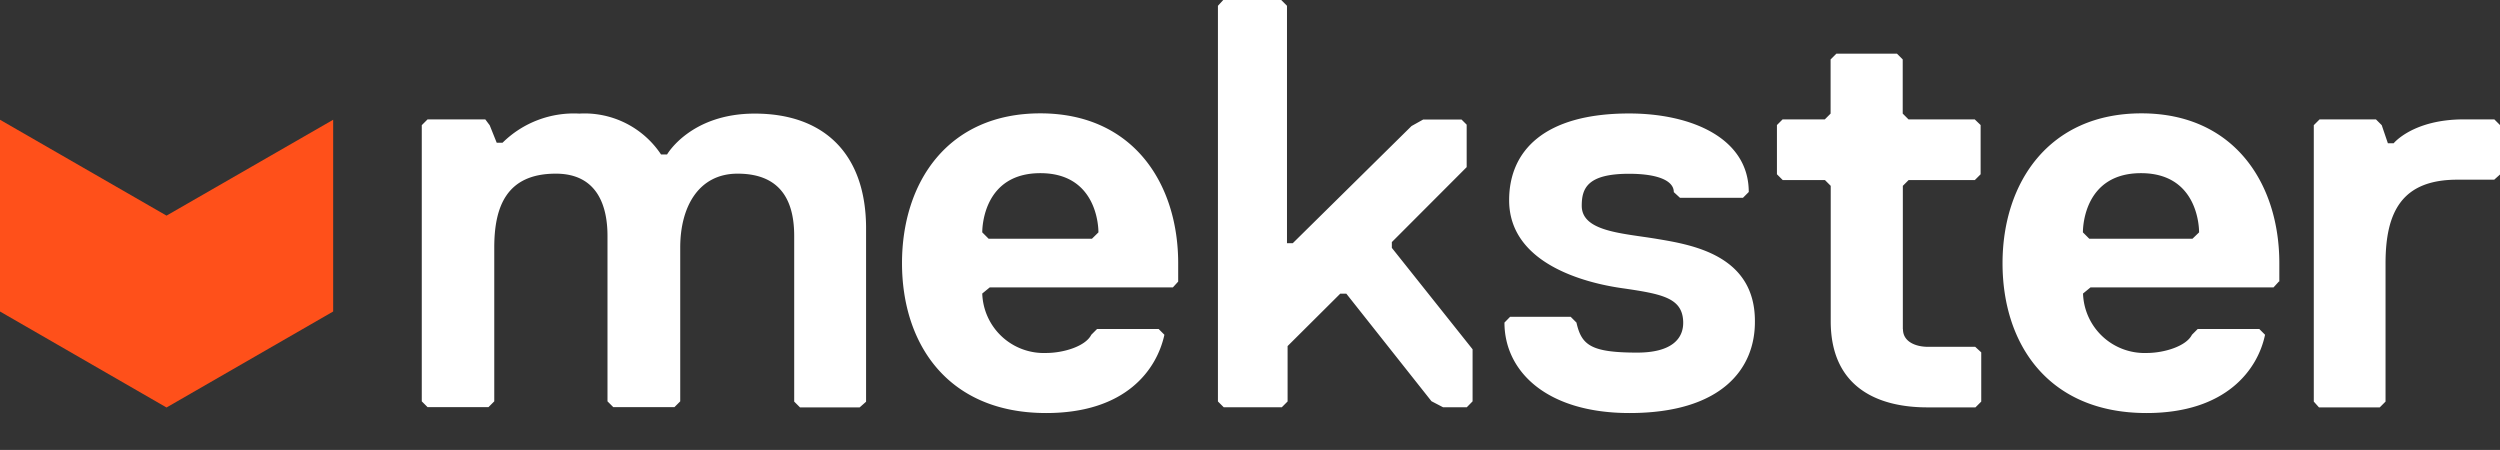 <svg id="Layer_1" data-name="Layer 1" xmlns="http://www.w3.org/2000/svg" viewBox="0 0 203.13 36.56"><rect x="0" y="0" width="203.13" height="36.56" fill="#333333" stroke="none"/><defs><style>.cls-1{fill:#fff}</style></defs><path class="cls-1" d="M69.85 33.1H65l-.47-.47V19.18c0-2.37-.73-5.07-4.6-5.07-3.17 0-4.66 2.7-4.66 6v12.5l-.47.47h-4.97l-.47-.47V19.16c0-2.37-.79-5.05-4.2-5.05-4 0-5 2.68-5 6v12.5l-.47.47h-4.95l-.47-.47V10.17l.47-.47h4.69l.36.48.57 1.42h.47a8.24 8.24 0 0 1 6.24-2.37 7.46 7.46 0 0 1 6.64 3.32h.49s1.9-3.32 7.12-3.32c5.69 0 9 3.32 9.05 9.19v14.22zM95.73 22.88l-.43.47H80.42l-.61.5A5 5 0 0 0 85 28.68c1.41 0 3.2-.54 3.67-1.48l.47-.47h5l.47.47C94 30 91.52 33.56 85 33.56c-8 0-11.71-5.62-11.71-12.18S77 9.21 84.53 9.21s11.2 5.69 11.2 12.18v1.5zm-6.48-4c0-.52-.16-4.81-4.72-4.81s-4.72 4.29-4.72 4.81l.52.52h8.39zM185.16 22.88l-.43.47h-14.87l-.61.5a5 5 0 0 0 5.18 4.83c1.4 0 3.2-.54 3.67-1.48l.47-.47h5l.47.47c-.58 2.79-3.12 6.36-9.63 6.36-8 0-11.7-5.62-11.7-12.17S166.48 9.21 174 9.21s11.2 5.69 11.2 12.17v1.49zm-6.48-4c0-.52-.16-4.81-4.72-4.81s-4.72 4.28-4.72 4.81l.52.52h8.38zM119.18 33.09h-1.93l-.94-.49-6.92-8.74h-.49l-4.28 4.26v4.5l-.47.47h-4.72l-.47-.47V.47l.43-.47h4.71l.47.47v19.29h.47l9.65-9.52.95-.53h3.11l.42.42v3.45l-6.08 6.09v.47l6.56 8.24v4.23zM132.4 33.56c-6.75 0-10.16-3.4-10.16-7.35l.46-.47h4.92l.47.47c.41 1.83 1.17 2.44 4.94 2.44 2.74 0 3.81-1.09 3.73-2.58-.1-1.88-1.74-2.19-5-2.66-3-.43-9.14-2-9.14-7.14 0-4 2.83-7.05 9.75-7.05 5.06 0 9.72 2 9.72 6.38l-.47.47h-5.12l-.5-.46c0-.94-1.32-1.49-3.64-1.49-3.39 0-3.84 1.19-3.84 2.6 0 2.12 3.37 2.23 6.16 2.7s7.91 1.31 7.91 6.66c.04 3.92-2.75 7.48-10.19 7.48zM154.62 26.75c0 1 1 1.42 2 1.43h3.87l.49.45v4l-.47.47h-3.91c-4.1 0-7.85-1.68-7.85-7v-11l-.47-.47h-3.43l-.47-.47v-4l.46-.46h3.43l.47-.47v-4.4l.47-.47h4.92l.47.47v4.4l.47.47h5.38l.48.46v4l-.47.47h-5.38l-.47.47v11.65zM202.66 14.6h-3c-4.48 0-5.83 2.59-5.83 6.8v11.23l-.47.47h-4.94l-.42-.47V10.17l.47-.47h4.58l.47.47.5 1.47h.47s1.57-1.94 5.69-1.94h2.49l.47.47v4z"/><path fill="#ff501a" d="M0 9.73l13.53 7.79 13.54-7.79v15.58l-13.54 7.8L0 25.31V9.73z"/></svg>